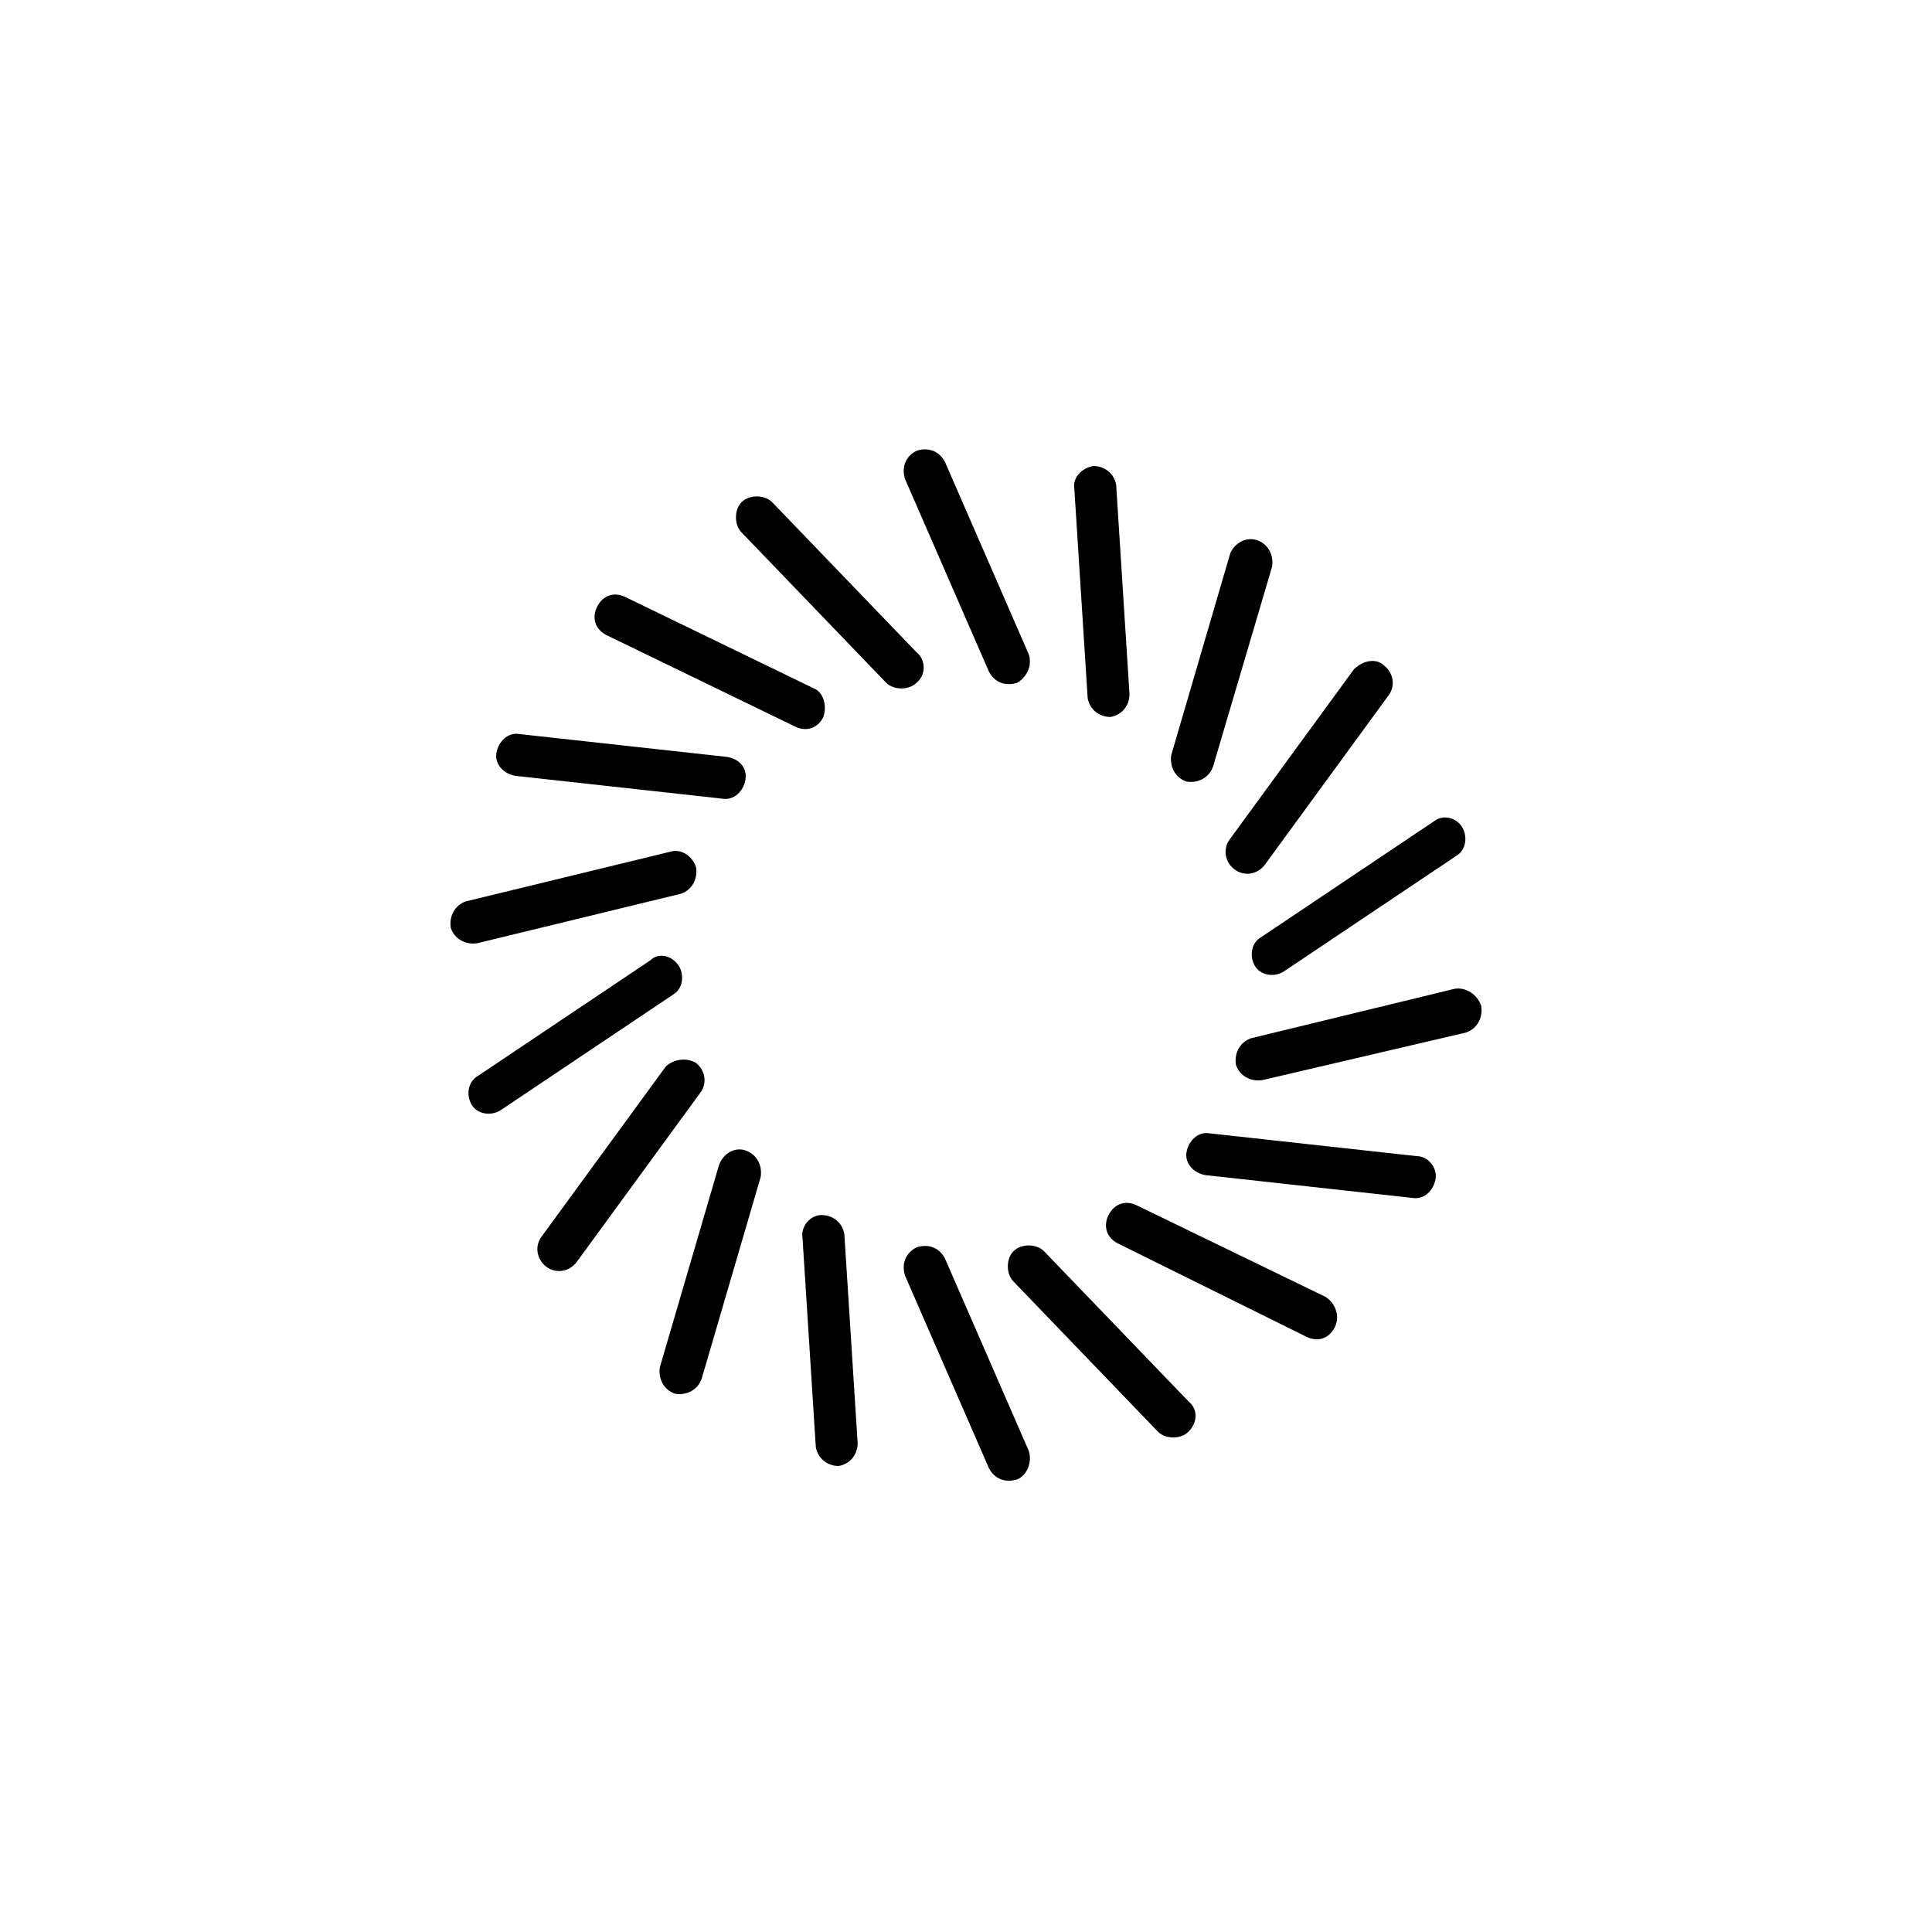 <?xml version="1.0" encoding="UTF-8"?>
<!-- Uploaded to: ICON Repo, www.svgrepo.com, Generator: ICON Repo Mixer Tools -->
<svg fill="#000000" width="800px" height="800px" version="1.1" viewBox="144 144 512 512" xmlns="http://www.w3.org/2000/svg">
 <g>
  <path d="m413.6 324.93c-3.023 1.008-6.047 0-7.559-3.023l-22.168-50.883c-1.008-3.023 0-6.047 3.023-7.559 3.023-1.008 6.047 0 7.559 3.023l22.168 50.883c1.008 3.027-0.504 6.047-3.023 7.559z"/>
  <path d="m413.6 536.03c-3.023 1.008-6.047 0-7.559-3.023l-22.168-50.883c-1.008-3.023 0-6.047 3.023-7.559 3.023-1.008 6.047 0 7.559 3.023l22.168 50.883c1.008 3.023-0.504 6.551-3.023 7.559z"/>
  <path d="m386.9 324.93c-2.016 2.016-6.047 2.016-8.062 0l-38.289-39.801c-2.016-2.016-2.016-6.047 0-8.062s6.047-2.016 8.062 0l38.289 39.801c2.519 2.019 2.519 6.047 0 8.062z"/>
  <path d="m458.95 523.43c-2.016 2.016-6.047 2.016-8.062 0l-38.289-39.801c-2.016-2.016-2.016-6.047 0-8.062 2.016-2.016 6.047-2.016 8.062 0l38.289 39.801c2.519 2.016 2.519 5.543 0 8.062z"/>
  <path d="m362.21 334c-1.512 3.023-4.535 4.031-7.559 2.519l-49.879-24.184c-3.023-1.512-4.031-4.535-2.519-7.559 1.512-3.023 4.535-4.031 7.559-2.519l49.879 24.184c2.519 1.008 3.527 4.535 2.519 7.559z"/>
  <path d="m497.74 495.72c-1.512 3.023-4.535 4.031-7.559 2.519l-49.875-24.688c-3.023-1.512-4.031-4.535-2.519-7.559 1.512-3.023 4.535-4.031 7.559-2.519l49.879 24.184c2.516 1.512 4.027 5.039 2.516 8.062z"/>
  <path d="m341.55 350.62c-0.504 3.023-3.023 5.543-6.047 5.039l-54.914-6.047c-3.023-0.504-5.543-3.023-5.039-6.047 0.504-3.023 3.023-5.543 6.047-5.039l54.918 6.047c3.527 0.504 5.539 3.023 5.035 6.047z"/>
  <path d="m524.44 456.43c-0.504 3.023-3.023 5.543-6.047 5.039l-54.918-6.047c-3.023-0.504-5.543-3.023-5.039-6.047 0.504-3.023 3.023-5.543 6.047-5.039l54.918 6.047c3.023 0 5.539 3.023 5.039 6.047z"/>
  <path d="m328.46 373.8c0.504 3.023-1.008 6.047-4.031 7.055l-53.906 13.098c-3.023 0.504-6.047-1.008-7.055-4.031-0.504-3.023 1.008-6.047 4.031-7.055l53.906-13.098c3.023-1.008 6.047 1.008 7.055 4.031z"/>
  <path d="m536.53 410.58c0.504 3.023-1.008 6.047-4.031 7.055l-53.906 12.594c-3.023 0.504-6.047-1.008-7.055-4.031-0.504-3.023 1.008-6.047 4.031-7.055l53.906-13.098c3.023-0.504 6.047 1.512 7.055 4.535z"/>
  <path d="m323.92 400c1.512 2.519 1.008 6.047-1.512 7.559l-45.848 30.73c-2.519 1.512-6.047 1.008-7.559-1.512-1.512-2.519-1.008-6.047 1.512-7.559l45.848-30.73c2.019-2.016 5.543-1.512 7.559 1.512z"/>
  <path d="m531.49 363.22c1.512 2.519 1.008 6.047-1.512 7.559l-45.848 30.73c-2.519 1.512-6.047 1.008-7.559-1.512-1.512-2.519-1.008-6.047 1.512-7.559l45.848-30.73c2.519-2.012 6.047-1.004 7.559 1.512z"/>
  <path d="m328.46 425.69c2.519 2.016 3.023 5.543 1.008 8.062l-32.746 44.84c-2.016 2.519-5.543 3.023-8.062 1.008-2.519-2.016-3.023-5.543-1.008-8.062l32.746-44.84c2.016-2.016 5.543-2.519 8.062-1.008z"/>
  <path d="m510.84 320.4c2.519 2.016 3.023 5.543 1.008 8.062l-32.746 44.84c-2.016 2.519-5.543 3.023-8.062 1.008-2.519-2.016-3.023-5.543-1.008-8.062l32.746-44.84c2.519-2.519 6.047-3.023 8.062-1.008z"/>
  <path d="m341.55 448.87c3.023 1.008 4.535 4.031 4.031 7.055l-15.617 53.402c-1.008 3.023-4.031 4.535-7.055 4.031-3.023-1.008-4.535-4.031-4.031-7.055l15.621-53.402c1.008-3.023 4.031-5.039 7.051-4.031z"/>
  <path d="m477.08 287.14c3.023 1.008 4.535 4.031 4.031 7.055l-15.621 52.898c-1.008 3.023-4.031 4.535-7.055 4.031-3.023-1.008-4.535-4.031-4.031-7.055l15.617-53.402c1.012-2.519 4.035-4.535 7.059-3.527z"/>
  <path d="m361.71 466c3.023 0 5.543 2.016 6.047 5.039l3.527 55.418c0 3.023-2.016 5.543-5.039 6.047-3.023 0-5.543-2.016-6.047-5.039l-3.527-55.418c-0.504-3.023 2.016-6.047 5.039-6.047z"/>
  <path d="m433.75 267.5c3.023 0 5.543 2.016 6.047 5.039l3.527 55.418c0 3.023-2.016 5.543-5.039 6.047-3.023 0-5.543-2.016-6.047-5.039l-3.527-55.418c-0.504-3.023 2.016-5.543 5.039-6.047z"/>
 </g>
</svg>